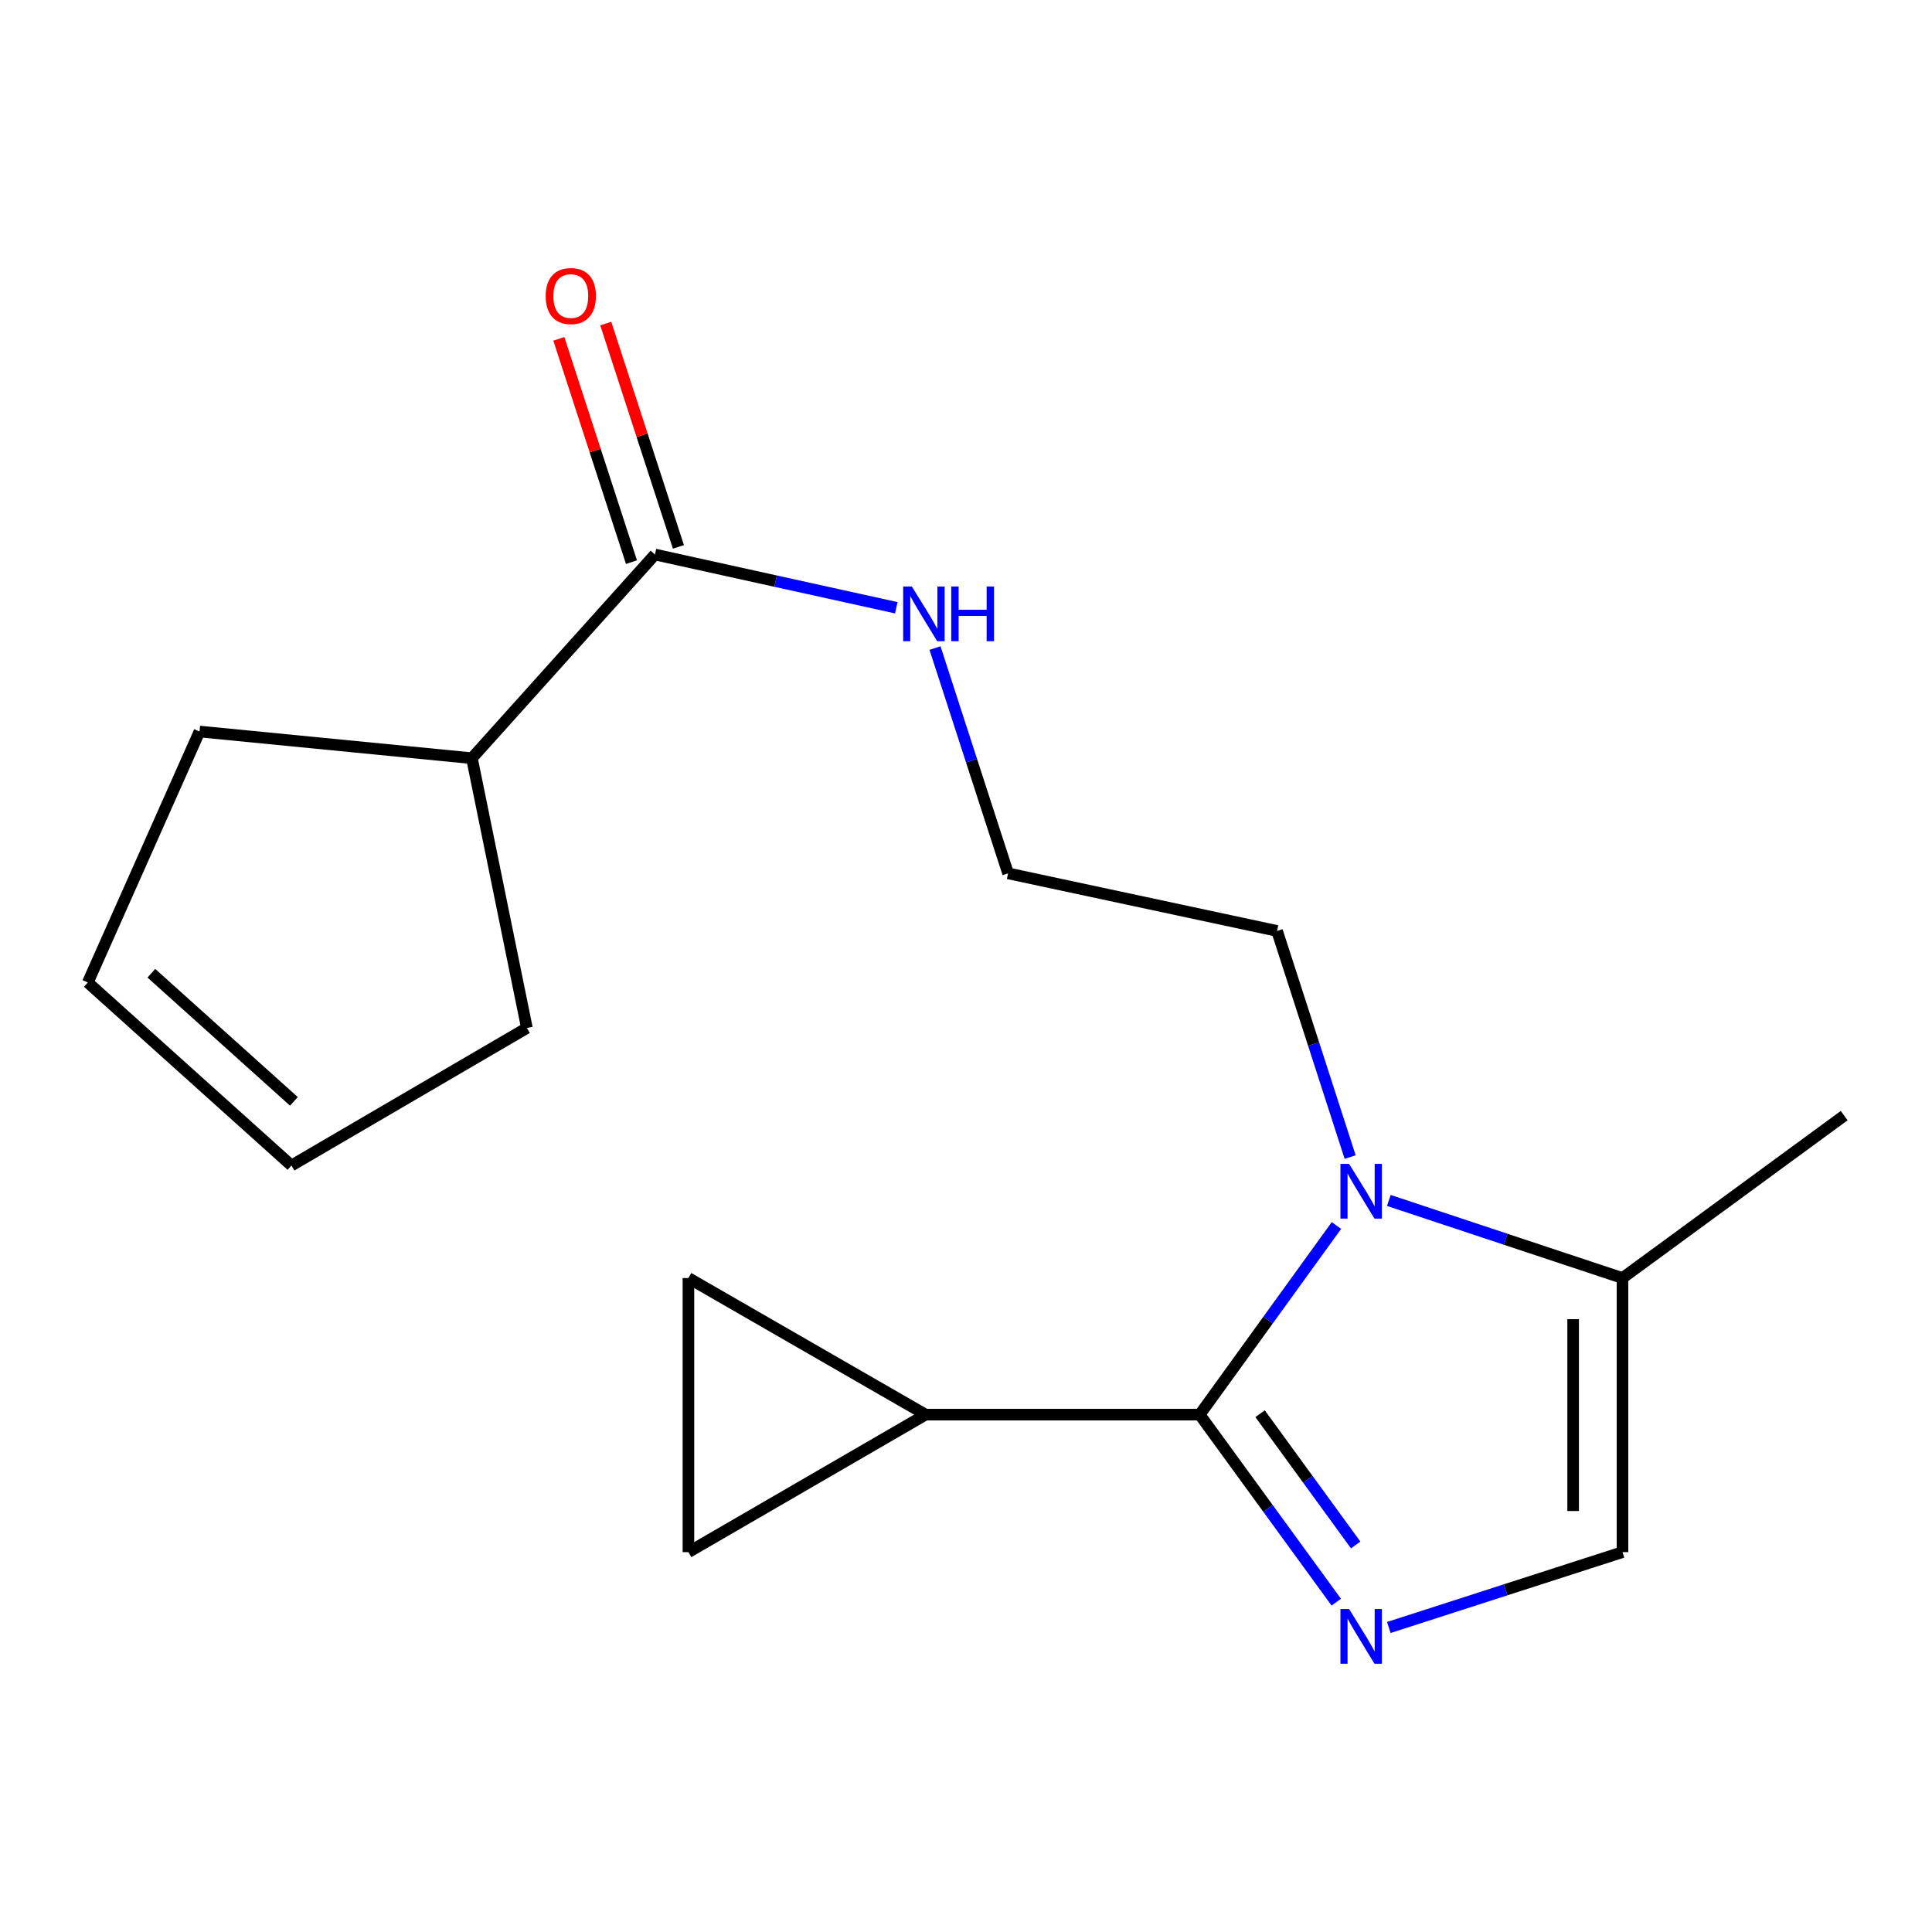 <?xml version='1.0' encoding='iso-8859-1'?>
<svg version='1.1' baseProfile='full'
              xmlns='http://www.w3.org/2000/svg'
                      xmlns:rdkit='http://www.rdkit.org/xml'
                      xmlns:xlink='http://www.w3.org/1999/xlink'
                  xml:space='preserve'
width='1000px' height='1000px' viewBox='0 0 1000 1000'>
<!-- END OF HEADER -->
<rect style='opacity:1.0;fill:#FFFFFF;stroke:none' width='1000' height='1000' x='0' y='0'> </rect>
<path class='bond-0' d='M 620.966,732.213 L 656.311,780.748' style='fill:none;fill-rule:evenodd;stroke:#000000;stroke-width:6px;stroke-linecap:butt;stroke-linejoin:miter;stroke-opacity:1' />
<path class='bond-0' d='M 656.311,780.748 L 691.656,829.282' style='fill:none;fill-rule:evenodd;stroke:#0000FF;stroke-width:6px;stroke-linecap:butt;stroke-linejoin:miter;stroke-opacity:1' />
<path class='bond-0' d='M 652.219,731.736 L 676.96,765.71' style='fill:none;fill-rule:evenodd;stroke:#000000;stroke-width:6px;stroke-linecap:butt;stroke-linejoin:miter;stroke-opacity:1' />
<path class='bond-0' d='M 676.96,765.71 L 701.701,799.684' style='fill:none;fill-rule:evenodd;stroke:#0000FF;stroke-width:6px;stroke-linecap:butt;stroke-linejoin:miter;stroke-opacity:1' />
<path class='bond-1' d='M 620.966,732.213 L 656.351,683.268' style='fill:none;fill-rule:evenodd;stroke:#000000;stroke-width:6px;stroke-linecap:butt;stroke-linejoin:miter;stroke-opacity:1' />
<path class='bond-1' d='M 656.351,683.268 L 691.737,634.324' style='fill:none;fill-rule:evenodd;stroke:#0000FF;stroke-width:6px;stroke-linecap:butt;stroke-linejoin:miter;stroke-opacity:1' />
<path class='bond-2' d='M 620.966,732.213 L 479.096,732.213' style='fill:none;fill-rule:evenodd;stroke:#000000;stroke-width:6px;stroke-linecap:butt;stroke-linejoin:miter;stroke-opacity:1' />
<path class='bond-3' d='M 718.845,842.383 L 779.32,822.883' style='fill:none;fill-rule:evenodd;stroke:#0000FF;stroke-width:6px;stroke-linecap:butt;stroke-linejoin:miter;stroke-opacity:1' />
<path class='bond-3' d='M 779.32,822.883 L 839.795,803.382' style='fill:none;fill-rule:evenodd;stroke:#000000;stroke-width:6px;stroke-linecap:butt;stroke-linejoin:miter;stroke-opacity:1' />
<path class='bond-4' d='M 718.855,621.347 L 779.325,641.43' style='fill:none;fill-rule:evenodd;stroke:#0000FF;stroke-width:6px;stroke-linecap:butt;stroke-linejoin:miter;stroke-opacity:1' />
<path class='bond-4' d='M 779.325,641.43 L 839.795,661.512' style='fill:none;fill-rule:evenodd;stroke:#000000;stroke-width:6px;stroke-linecap:butt;stroke-linejoin:miter;stroke-opacity:1' />
<path class='bond-13' d='M 698.831,598.897 L 679.916,540.374' style='fill:none;fill-rule:evenodd;stroke:#0000FF;stroke-width:6px;stroke-linecap:butt;stroke-linejoin:miter;stroke-opacity:1' />
<path class='bond-13' d='M 679.916,540.374 L 661,481.851' style='fill:none;fill-rule:evenodd;stroke:#000000;stroke-width:6px;stroke-linecap:butt;stroke-linejoin:miter;stroke-opacity:1' />
<path class='bond-5' d='M 479.096,732.213 L 356.328,803.382' style='fill:none;fill-rule:evenodd;stroke:#000000;stroke-width:6px;stroke-linecap:butt;stroke-linejoin:miter;stroke-opacity:1' />
<path class='bond-6' d='M 479.096,732.213 L 356.328,661.512' style='fill:none;fill-rule:evenodd;stroke:#000000;stroke-width:6px;stroke-linecap:butt;stroke-linejoin:miter;stroke-opacity:1' />
<path class='bond-19' d='M 839.795,803.382 L 839.795,661.512' style='fill:none;fill-rule:evenodd;stroke:#000000;stroke-width:6px;stroke-linecap:butt;stroke-linejoin:miter;stroke-opacity:1' />
<path class='bond-19' d='M 814.251,782.102 L 814.251,682.793' style='fill:none;fill-rule:evenodd;stroke:#000000;stroke-width:6px;stroke-linecap:butt;stroke-linejoin:miter;stroke-opacity:1' />
<path class='bond-15' d='M 839.795,661.512 L 954.545,577.443' style='fill:none;fill-rule:evenodd;stroke:#000000;stroke-width:6px;stroke-linecap:butt;stroke-linejoin:miter;stroke-opacity:1' />
<path class='bond-18' d='M 356.328,803.382 L 356.328,661.512' style='fill:none;fill-rule:evenodd;stroke:#000000;stroke-width:6px;stroke-linecap:butt;stroke-linejoin:miter;stroke-opacity:1' />
<path class='bond-7' d='M 339,287.02 L 401.456,300.797' style='fill:none;fill-rule:evenodd;stroke:#000000;stroke-width:6px;stroke-linecap:butt;stroke-linejoin:miter;stroke-opacity:1' />
<path class='bond-7' d='M 401.456,300.797 L 463.912,314.574' style='fill:none;fill-rule:evenodd;stroke:#0000FF;stroke-width:6px;stroke-linecap:butt;stroke-linejoin:miter;stroke-opacity:1' />
<path class='bond-8' d='M 351.146,283.068 L 332.343,225.275' style='fill:none;fill-rule:evenodd;stroke:#000000;stroke-width:6px;stroke-linecap:butt;stroke-linejoin:miter;stroke-opacity:1' />
<path class='bond-8' d='M 332.343,225.275 L 313.54,167.481' style='fill:none;fill-rule:evenodd;stroke:#FF0000;stroke-width:6px;stroke-linecap:butt;stroke-linejoin:miter;stroke-opacity:1' />
<path class='bond-8' d='M 326.855,290.971 L 308.052,233.178' style='fill:none;fill-rule:evenodd;stroke:#000000;stroke-width:6px;stroke-linecap:butt;stroke-linejoin:miter;stroke-opacity:1' />
<path class='bond-8' d='M 308.052,233.178 L 289.249,175.384' style='fill:none;fill-rule:evenodd;stroke:#FF0000;stroke-width:6px;stroke-linecap:butt;stroke-linejoin:miter;stroke-opacity:1' />
<path class='bond-10' d='M 339,287.02 L 244.26,392.446' style='fill:none;fill-rule:evenodd;stroke:#000000;stroke-width:6px;stroke-linecap:butt;stroke-linejoin:miter;stroke-opacity:1' />
<path class='bond-9' d='M 483.954,335.42 L 502.869,393.735' style='fill:none;fill-rule:evenodd;stroke:#0000FF;stroke-width:6px;stroke-linecap:butt;stroke-linejoin:miter;stroke-opacity:1' />
<path class='bond-9' d='M 502.869,393.735 L 521.784,452.05' style='fill:none;fill-rule:evenodd;stroke:#000000;stroke-width:6px;stroke-linecap:butt;stroke-linejoin:miter;stroke-opacity:1' />
<path class='bond-16' d='M 244.26,392.446 L 272.727,532.074' style='fill:none;fill-rule:evenodd;stroke:#000000;stroke-width:6px;stroke-linecap:butt;stroke-linejoin:miter;stroke-opacity:1' />
<path class='bond-17' d='M 244.26,392.446 L 103.27,378.638' style='fill:none;fill-rule:evenodd;stroke:#000000;stroke-width:6px;stroke-linecap:butt;stroke-linejoin:miter;stroke-opacity:1' />
<path class='bond-11' d='M 45.455,508.531 L 103.27,378.638' style='fill:none;fill-rule:evenodd;stroke:#000000;stroke-width:6px;stroke-linecap:butt;stroke-linejoin:miter;stroke-opacity:1' />
<path class='bond-20' d='M 45.455,508.531 L 150.853,603.271' style='fill:none;fill-rule:evenodd;stroke:#000000;stroke-width:6px;stroke-linecap:butt;stroke-linejoin:miter;stroke-opacity:1' />
<path class='bond-20' d='M 78.341,503.744 L 152.12,570.063' style='fill:none;fill-rule:evenodd;stroke:#000000;stroke-width:6px;stroke-linecap:butt;stroke-linejoin:miter;stroke-opacity:1' />
<path class='bond-12' d='M 150.853,603.271 L 272.727,532.074' style='fill:none;fill-rule:evenodd;stroke:#000000;stroke-width:6px;stroke-linecap:butt;stroke-linejoin:miter;stroke-opacity:1' />
<path class='bond-14' d='M 661,481.851 L 521.784,452.05' style='fill:none;fill-rule:evenodd;stroke:#000000;stroke-width:6px;stroke-linecap:butt;stroke-linejoin:miter;stroke-opacity:1' />
<path  class='atom-1' d='M 698.293 832.832
L 707.573 847.832
Q 708.493 849.312, 709.973 851.992
Q 711.453 854.672, 711.533 854.832
L 711.533 832.832
L 715.293 832.832
L 715.293 861.152
L 711.413 861.152
L 701.453 844.752
Q 700.293 842.832, 699.053 840.632
Q 697.853 838.432, 697.493 837.752
L 697.493 861.152
L 693.813 861.152
L 693.813 832.832
L 698.293 832.832
' fill='#0000FF'/>
<path  class='atom-2' d='M 698.293 602.437
L 707.573 617.437
Q 708.493 618.917, 709.973 621.597
Q 711.453 624.277, 711.533 624.437
L 711.533 602.437
L 715.293 602.437
L 715.293 630.757
L 711.413 630.757
L 701.453 614.357
Q 700.293 612.437, 699.053 610.237
Q 697.853 608.037, 697.493 607.357
L 697.493 630.757
L 693.813 630.757
L 693.813 602.437
L 698.293 602.437
' fill='#0000FF'/>
<path  class='atom-9' d='M 282.447 153.234
Q 282.447 146.434, 285.807 142.634
Q 289.167 138.834, 295.447 138.834
Q 301.727 138.834, 305.087 142.634
Q 308.447 146.434, 308.447 153.234
Q 308.447 160.114, 305.047 164.034
Q 301.647 167.914, 295.447 167.914
Q 289.207 167.914, 285.807 164.034
Q 282.447 160.154, 282.447 153.234
M 295.447 164.714
Q 299.767 164.714, 302.087 161.834
Q 304.447 158.914, 304.447 153.234
Q 304.447 147.674, 302.087 144.874
Q 299.767 142.034, 295.447 142.034
Q 291.127 142.034, 288.767 144.834
Q 286.447 147.634, 286.447 153.234
Q 286.447 158.954, 288.767 161.834
Q 291.127 164.714, 295.447 164.714
' fill='#FF0000'/>
<path  class='atom-10' d='M 471.956 303.569
L 481.236 318.569
Q 482.156 320.049, 483.636 322.729
Q 485.116 325.409, 485.196 325.569
L 485.196 303.569
L 488.956 303.569
L 488.956 331.889
L 485.076 331.889
L 475.116 315.489
Q 473.956 313.569, 472.716 311.369
Q 471.516 309.169, 471.156 308.489
L 471.156 331.889
L 467.476 331.889
L 467.476 303.569
L 471.956 303.569
' fill='#0000FF'/>
<path  class='atom-10' d='M 492.356 303.569
L 496.196 303.569
L 496.196 315.609
L 510.676 315.609
L 510.676 303.569
L 514.516 303.569
L 514.516 331.889
L 510.676 331.889
L 510.676 318.809
L 496.196 318.809
L 496.196 331.889
L 492.356 331.889
L 492.356 303.569
' fill='#0000FF'/>
</svg>
